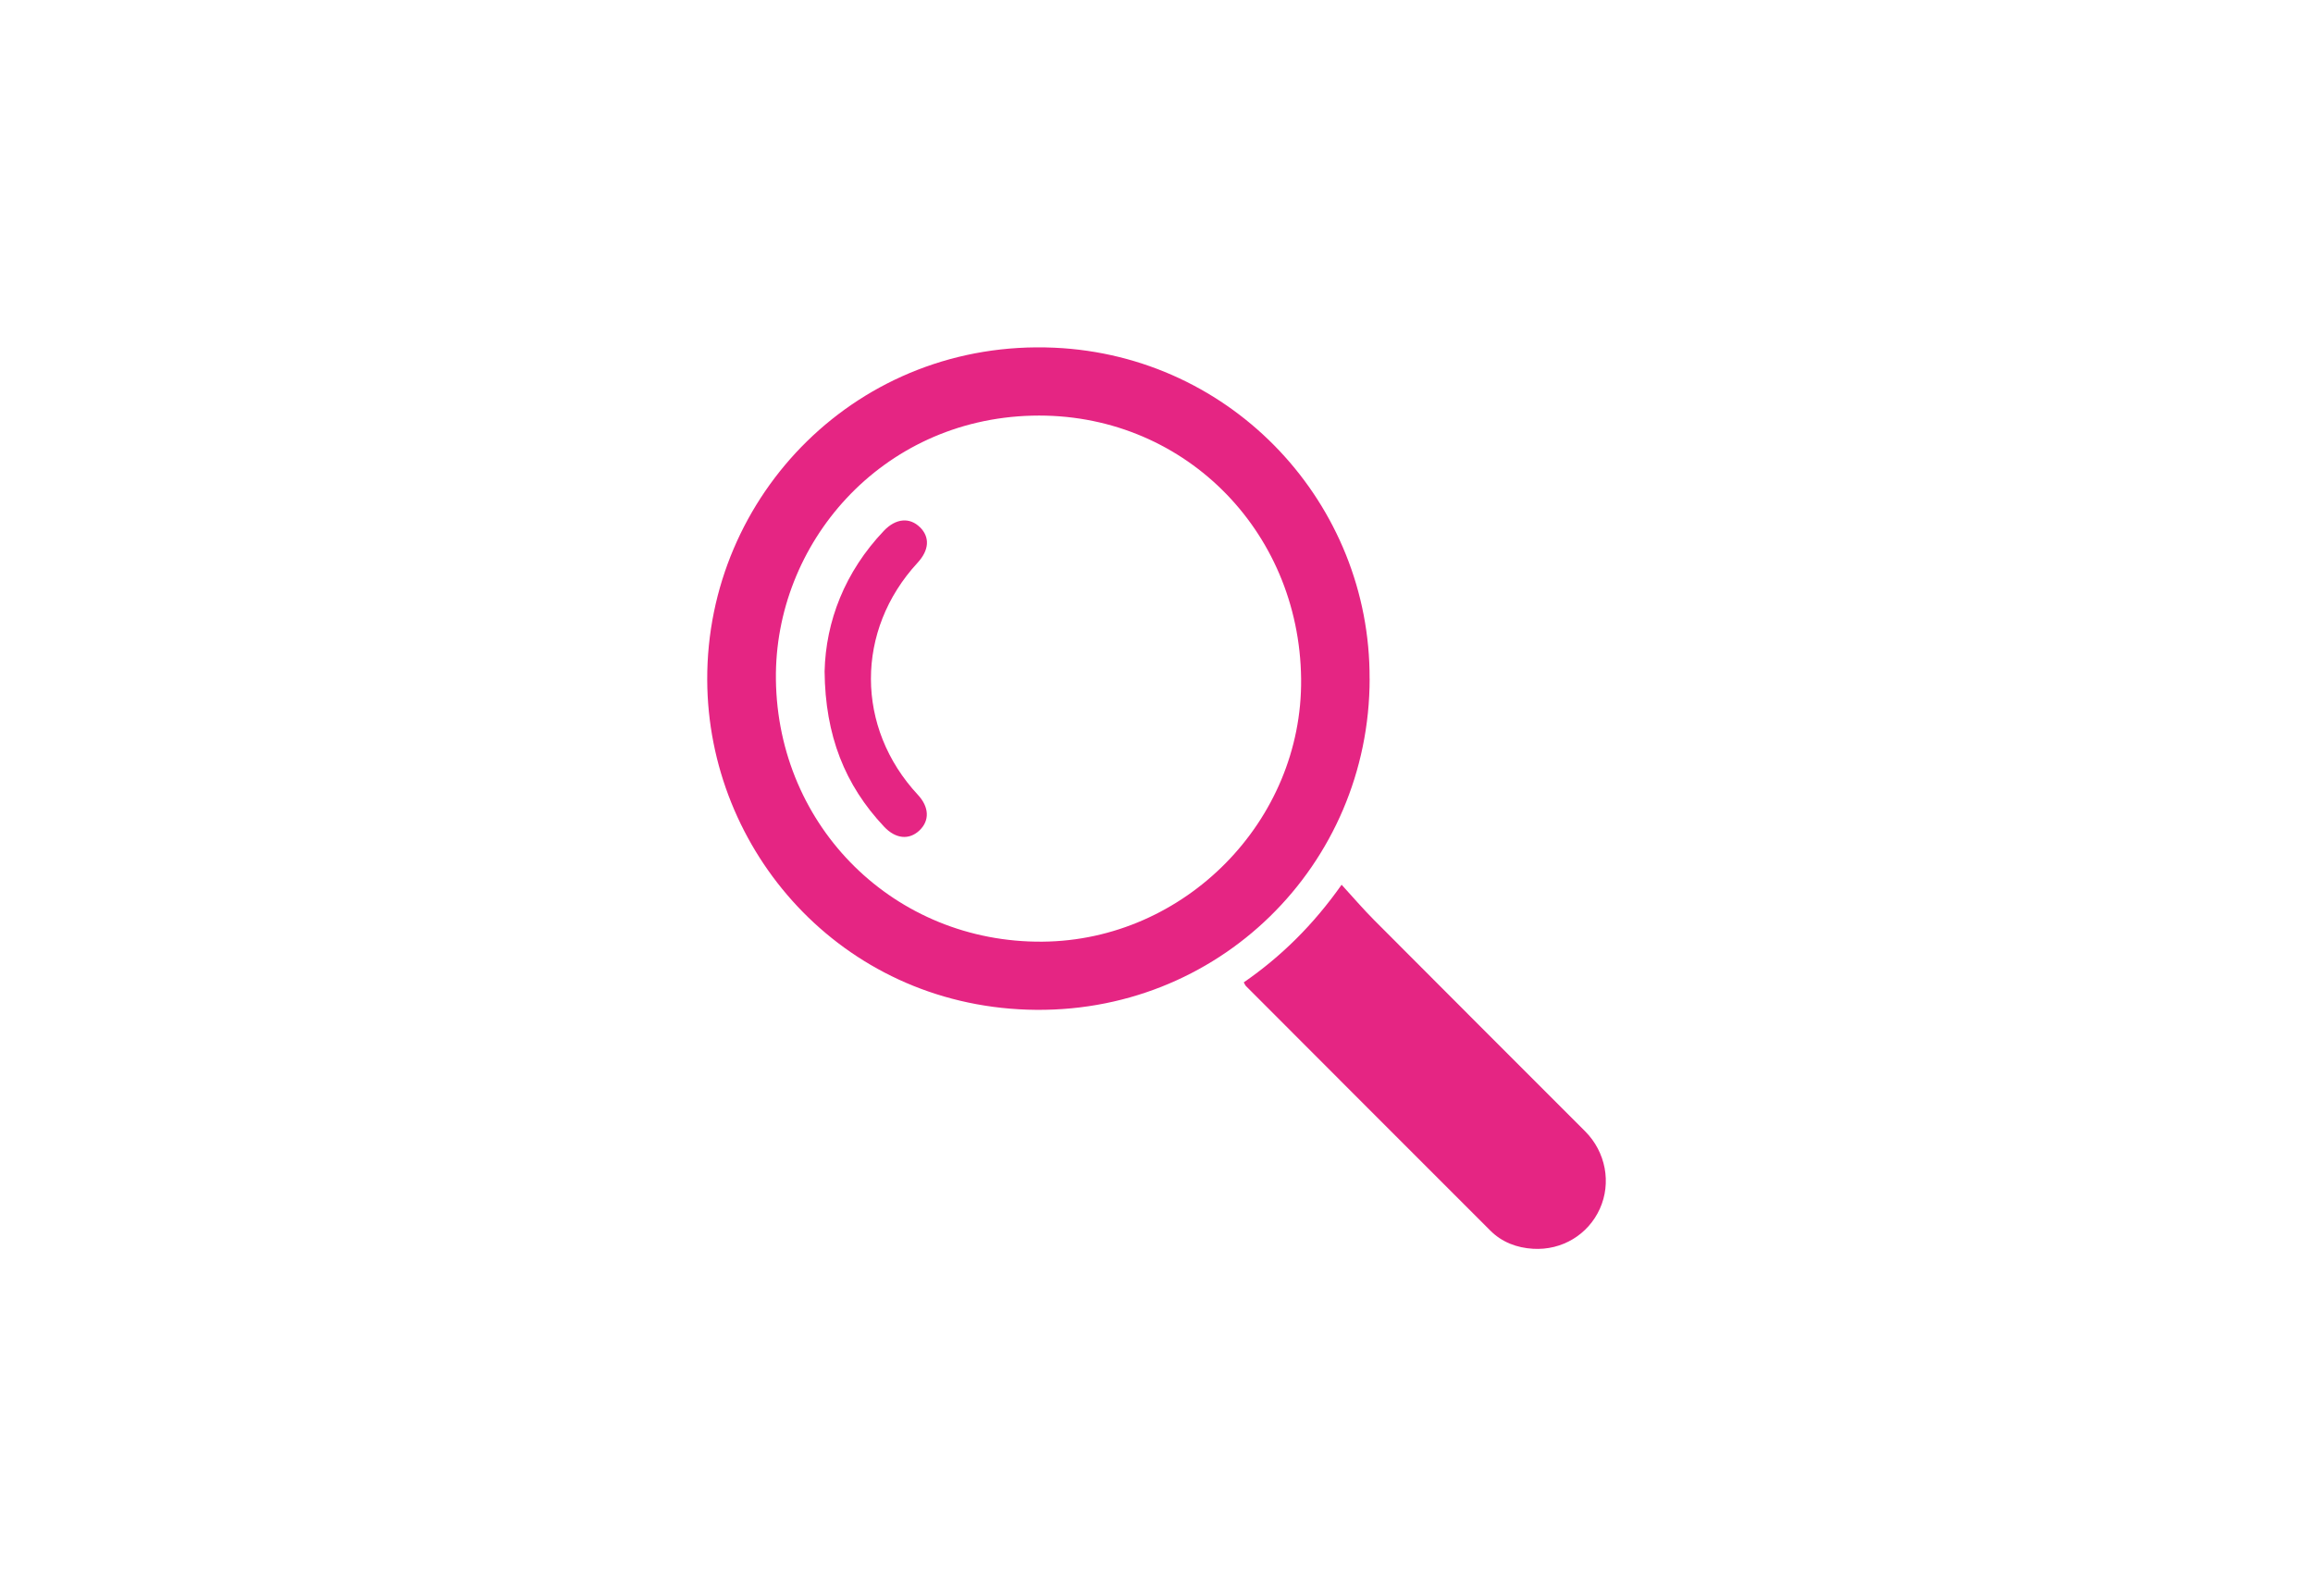 <svg viewBox="0 0 434.72 300" xmlns="http://www.w3.org/2000/svg" data-sanitized-data-name="Camada 2" data-name="Camada 2" id="Camada_2">
  <defs>
    <style>
      .cls-1 {
        fill: #e52583;
      }

      .cls-2 {
        fill: none;
      }
    </style>
  </defs>
  <g data-sanitized-data-name="Camada 1" data-name="Camada 1" id="Camada_1-2">
    <g>
      <rect height="300" width="434.72" x="0" class="cls-2"></rect>
      <g>
        <path d="m257.41,127.56c.15-32.81-25.6-60.69-59.23-62.21-36.85-1.66-65.37,27.71-65.26,62.4.1,32.15,25.14,60.86,60.19,62.01,35.85,1.18,64.3-27.22,64.31-62.21Zm-61.48,49.42c-27.73.23-49.76-21.47-50.1-49.28-.31-25.48,19.7-48.86,48.15-49.58,28.06-.71,50.26,21.32,50.56,49.48.28,26.67-21.85,49.16-48.61,49.38Z" class="cls-1"></path>
        <path d="m297.91,212.61c-13.21-13.23-26.45-26.43-39.64-39.68-2.07-2.08-3.99-4.32-6.12-6.65-5.32,7.53-11.31,13.45-18.39,18.35.24.42.29.57.39.67,15.31,15.33,30.62,30.67,45.95,45.98,2.19,2.19,4.98,3.24,8.04,3.42,5.44.32,10.34-2.66,12.54-7.51,2.2-4.86,1.13-10.67-2.76-14.57Z" class="cls-1"></path>
        <path d="m172.93,99.12c-1.93-1.93-4.55-1.73-6.8.63-7.37,7.75-10.93,17.05-11.15,26.43.11,12.04,3.8,21.36,11.19,29.2,2.17,2.3,4.7,2.53,6.64.69,1.94-1.84,1.83-4.39-.28-6.67-11.76-12.63-11.79-30.93-.08-43.63,2.18-2.36,2.35-4.78.48-6.66Z" class="cls-1"></path>
      </g>
    </g>
  </g>
</svg>